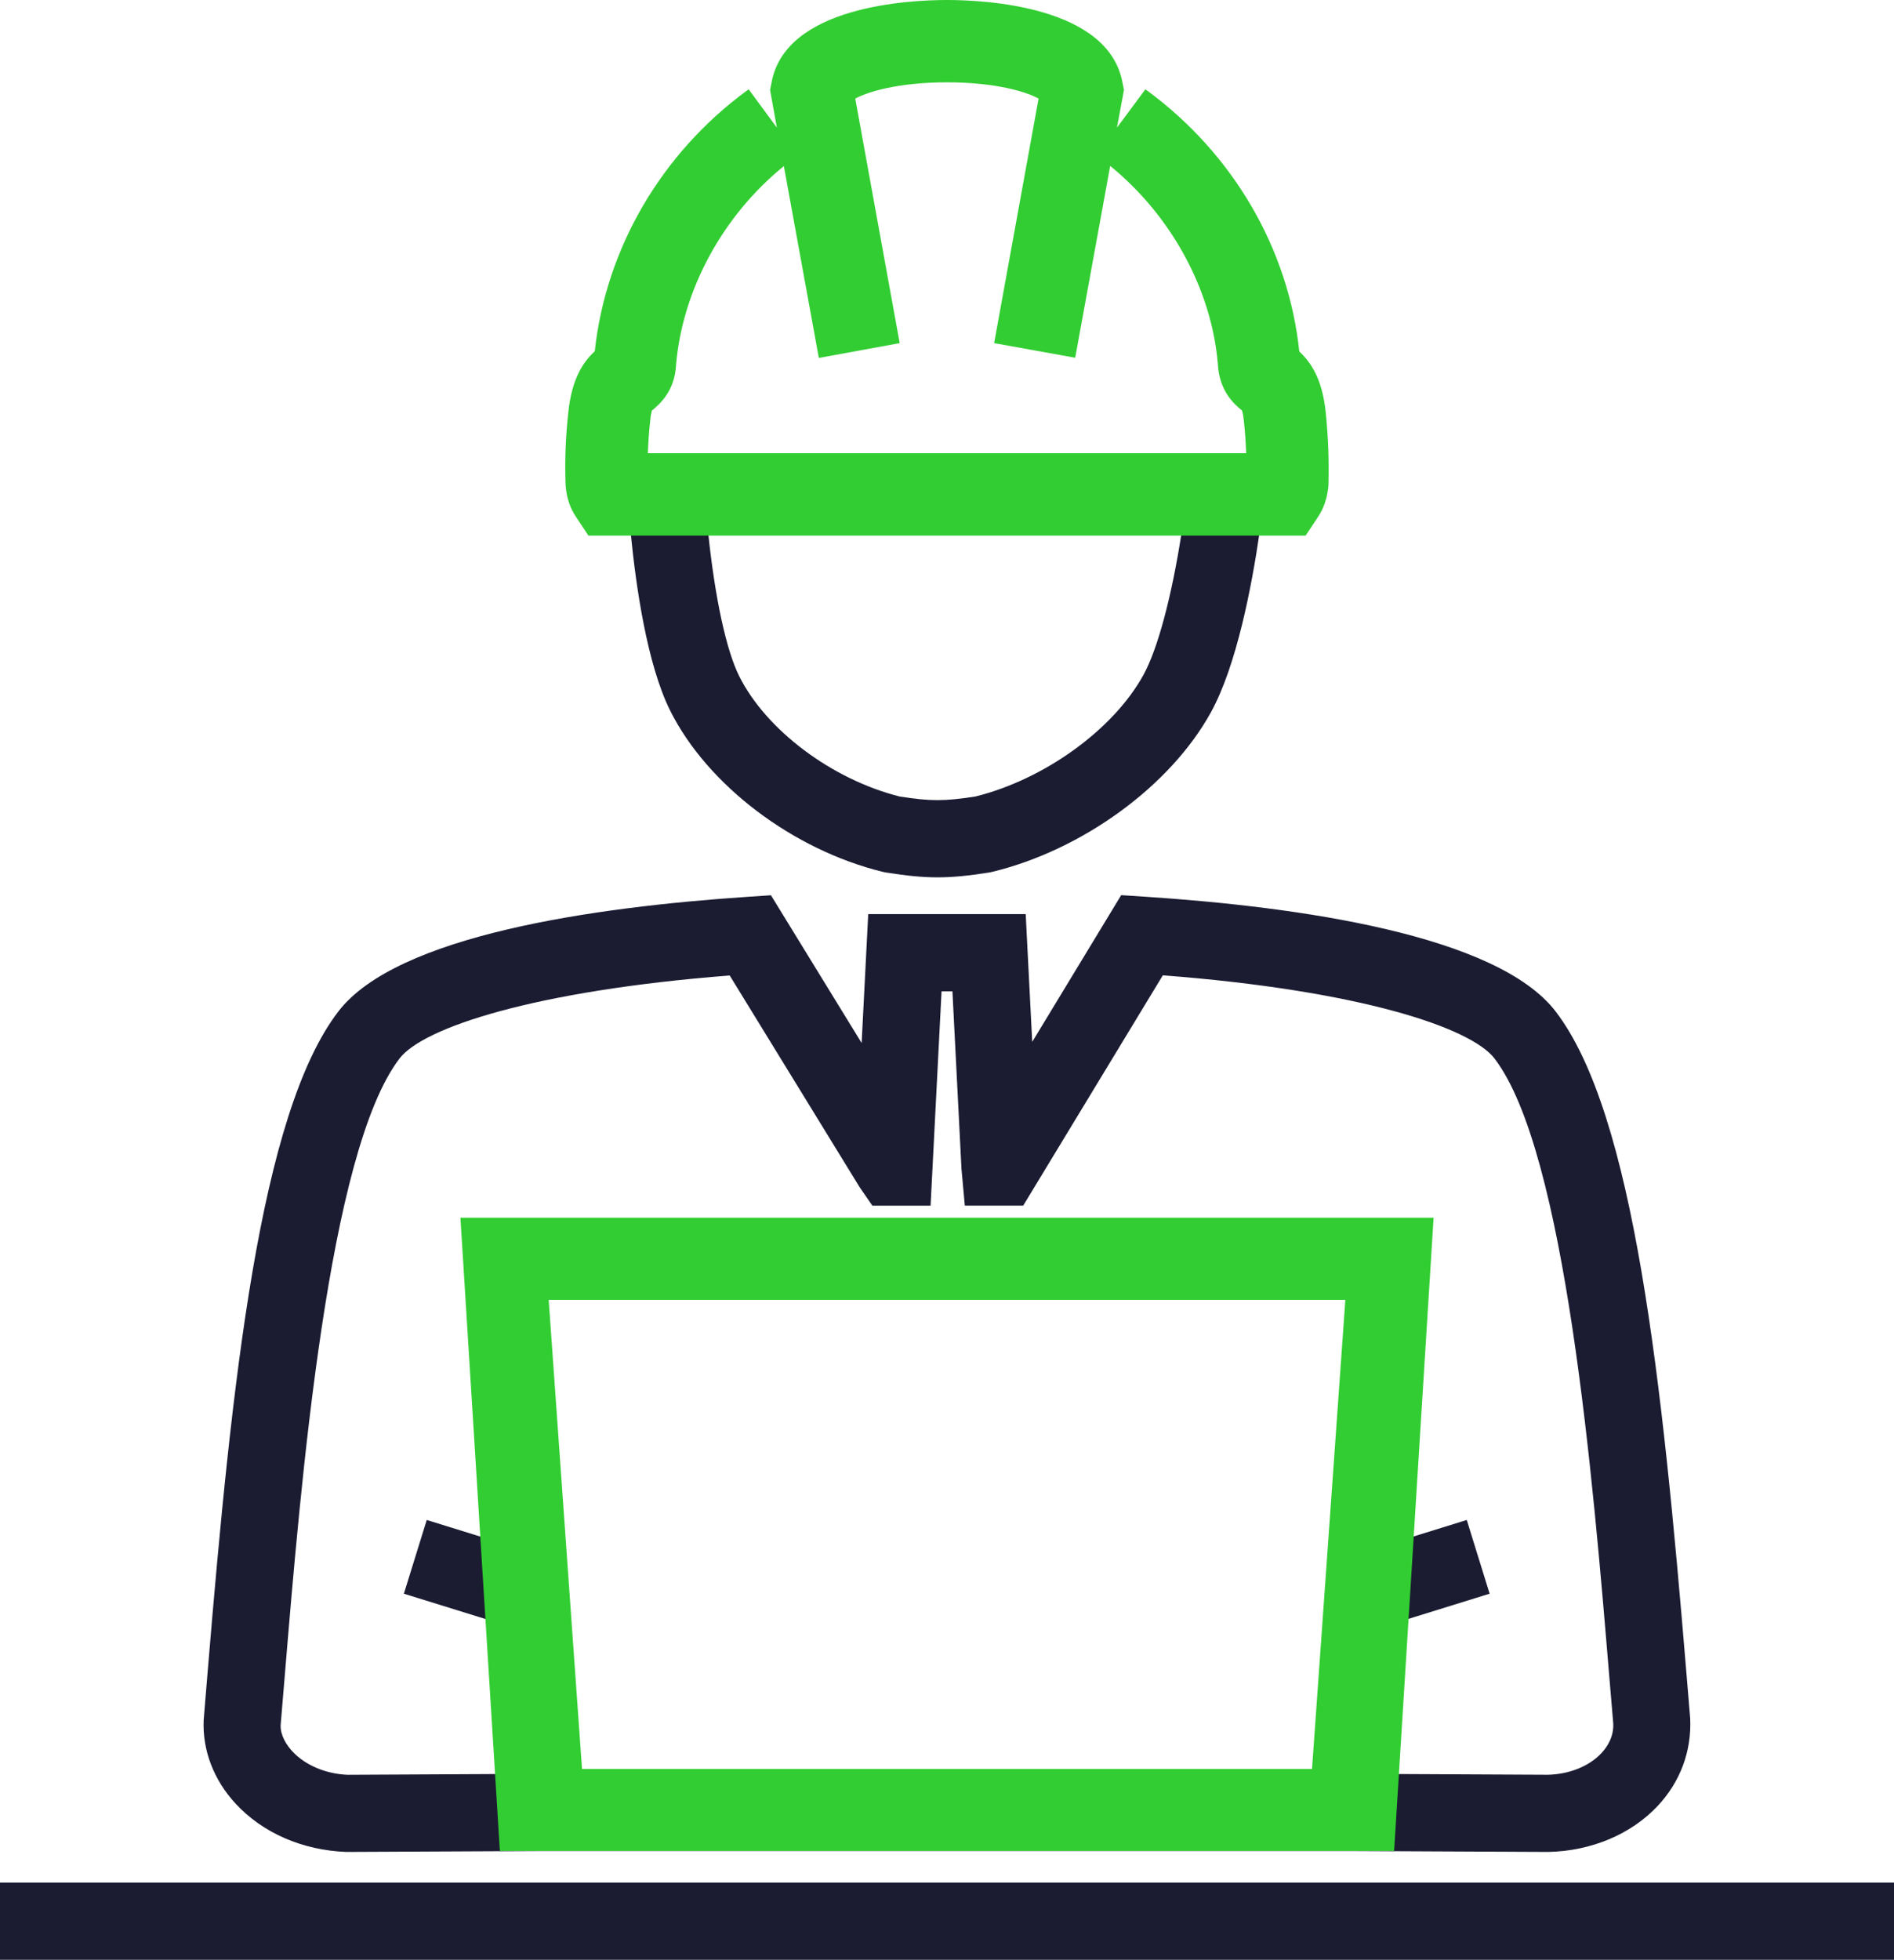 <?xml version="1.0" encoding="UTF-8"?>
<svg xmlns="http://www.w3.org/2000/svg" id="Layer_1" width="92.054" height="95.211" viewBox="0 0 92.054 95.211">
  <defs>
    <style>.cls-1{fill:#1b1c32;}.cls-2{fill:#32cd32;}</style>
  </defs>
  <g id="Service_Engineering_Icon">
    <path class="cls-1" d="M92.054,95.211H0v-3.75H92.054v3.75Zm-75.214-5.24c-2.147-.078-4.083-.933-5.39-2.347-1.063-1.151-1.614-2.591-1.552-4.054l.199-2.404c1.165-14.035,2.527-27.046,6.347-32.026,2.832-3.694,12.383-5.069,19.896-5.571l1.13-.076,4.408,7.178,.32-6.261h7.654l.317,6.206,4.324-7.128,1.136,.074c7.541,.494,17.129,1.863,19.98,5.577,3.823,4.984,5.184,18.004,6.348,32.049l.192,2.303c.071,1.602-.491,3.081-1.579,4.243-1.287,1.375-3.221,2.19-5.305,2.237l-9.645-.046H26.434l-9.594,.046Zm18.624-42.58c-9.506,.741-14.896,2.534-16.043,4.03-3.466,4.519-4.793,20.504-5.586,30.055l-.195,2.333c-.019,.508,.296,.979,.565,1.271,.625,.676,1.632,1.103,2.695,1.143l7.517-.038-.527-7.439-4.26-1.321,1.111-3.582,2.864,.888-1.094-15.442h47.031l-1.093,15.435,2.84-.881,1.111,3.582-4.235,1.313-.527,7.446,7.595,.037c1.032-.024,1.998-.407,2.601-1.05,.278-.297,.604-.788,.575-1.44l-.189-2.234c-.792-9.557-2.117-25.554-5.585-30.076-1.157-1.507-6.574-3.306-16.118-4.038l-6.787,11.189h-2.837l-.162-1.779-.44-8.634h-.529l-.533,10.413h-2.83l-.617-.894-6.317-10.288Zm-7.288,38.784H63.88l1.638-23.135H26.537l1.639,23.135Zm17.385-43.552c-.754,0-1.505-.078-2.494-.234l-.152-.03c-4.375-1.067-8.53-4.213-10.34-7.83-1.126-2.252-1.669-6.057-1.92-8.629h-1.99l-.557-.835c-.271-.407-.435-.885-.486-1.421l-.008-.118c-.037-1.138,.004-2.264,.126-3.445,.167-1.628,.7-2.411,1.288-2.956,.528-5.01,3.187-9.566,7.338-12.614l1.615,2.2-.426-2.335,.061-.336C38.278,.405,44.221,.123,46.026,.123c1.805,0,7.747,.282,8.409,3.916l.061,.336-.426,2.338,1.618-2.202c4.172,3.065,6.836,7.652,7.341,12.622,.609,.576,1.12,1.36,1.284,2.949,.122,1.196,.163,2.322,.126,3.444l-.009,.133c-.057,.534-.22,1.007-.485,1.406l-.557,.835h-2.174c-.374,2.568-1.108,6.428-2.354,8.694-1.969,3.584-6.248,6.705-10.648,7.766l-.149,.03c-.996,.156-1.751,.233-2.503,.233Zm-1.832-3.926c1.505,.234,2.159,.233,3.678-.001,3.359-.833,6.711-3.254,8.169-5.909,.697-1.267,1.372-3.81,1.85-6.887h-23.004c.322,3.11,.871,5.681,1.507,6.952,1.313,2.625,4.514,5.02,7.801,5.845Zm14.174-16.547h2.793c-.016-.548-.053-1.107-.111-1.686-.049-.472-.127-.625-.128-.627l-.039-.014c-.311-.261-1.043-.872-1.103-2.173-.318-3.707-2.345-7.364-5.447-9.813l-1.71,9.403-3.689-.671,2.153-11.84c-.573-.363-2.169-.856-4.595-.856s-4.022,.493-4.596,.856l2.155,11.84-3.689,.672-1.711-9.403c-3.103,2.448-5.128,6.108-5.451,9.887-.055,1.228-.787,1.839-1.1,2.1l-.069,.06c.007,.012-.055,.184-.096,.582-.06,.575-.097,1.133-.112,1.685h26.545Zm-28.907-4.697c-.001,.009-.002,.017-.002,.025,.001-.008,.001-.017,.002-.025Zm34.06-.059c0,.003,.001,.006,.001,.01,0-.003,0-.006-.001-.01Z"></path>
    <path class="cls-2" d="M22.378,59.16l1.91,30.65,.01,.11h43.46l1.91-30.62,.01-.14H22.378Zm4.29,3.99h38.72l-1.62,22.79H28.288l-1.62-22.79Z"></path>
    <path class="cls-2" d="M64.438,20.07c-.17-1.7-.74-2.47-1.29-3-.52-4.98-3.21-9.59-7.38-12.66l-.1-.07-1.38,1.86,.34-1.83-.07-.35c-.68-3.73-6.7-4.02-8.53-4.02s-7.86,.29-8.53,4.02l-.07,.35,.33,1.83-1.37-1.86-.1,.07c-4.15,3.05-6.84,7.66-7.38,12.65-.52,.49-1.12,1.28-1.29,3.01-.13,1.18-.17,2.31-.13,3.46l.01,.13c.05,.55,.22,1.05,.51,1.47l.59,.89H63.458l.59-.89c.28-.41,.45-.9,.51-1.46l.01-.14c.03-1.13-.01-2.26-.13-3.46ZM41.568,4.79c.56-.31,2.04-.79,4.46-.79s3.9,.48,4.45,.79l-2.16,11.88,3.94,.71,1.7-9.32c2.97,2.42,4.92,6,5.23,9.59,.06,1.36,.82,2,1.15,2.27l.02,.01c.03,.07,.07,.24,.1,.55,.06,.53,.09,1.04,.11,1.54H31.488c.02-.51,.05-1.01,.11-1.54,.02-.27,.06-.43,.08-.51v-.02l.04-.03c.32-.27,1.08-.91,1.14-2.19,.31-3.65,2.27-7.25,5.24-9.66l1.7,9.32,3.93-.72-2.16-11.88Z"></path>
  </g>
</svg>
